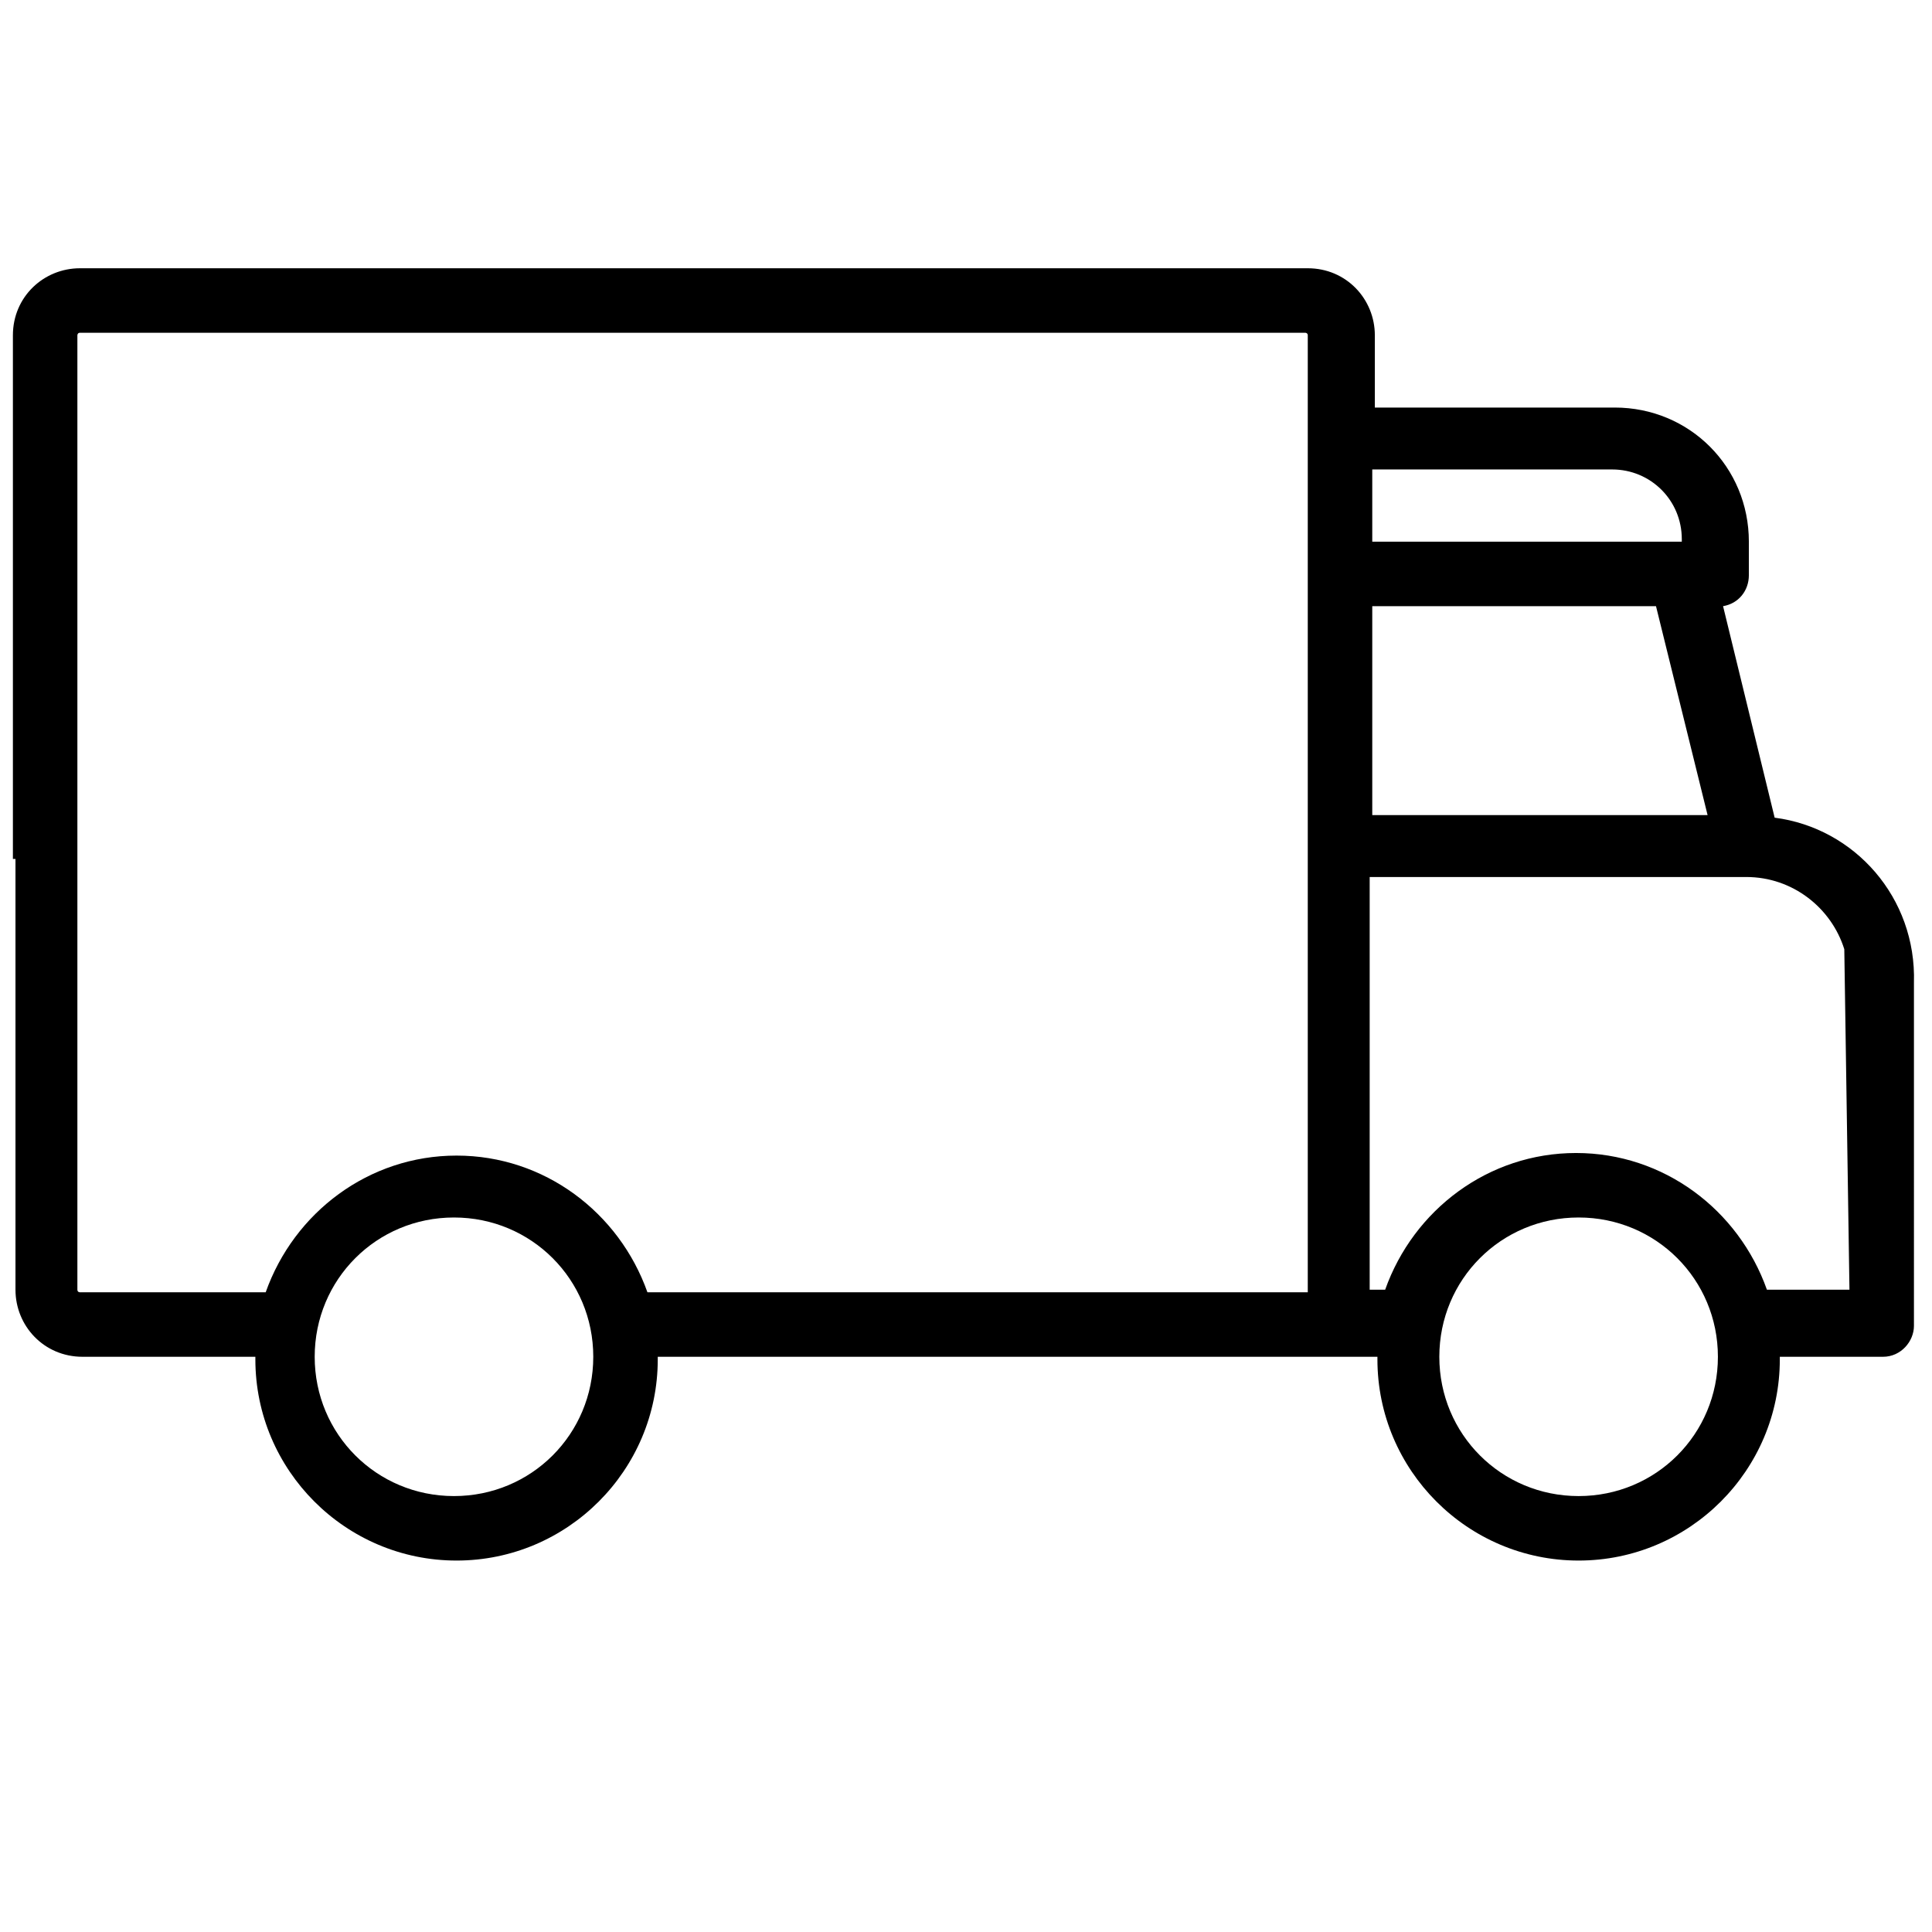 <?xml version="1.0" encoding="utf-8"?>
<!-- Generator: Adobe Illustrator 22.1.0, SVG Export Plug-In . SVG Version: 6.00 Build 0)  -->
<svg version="1.1" id="Layer_1" xmlns="http://www.w3.org/2000/svg" xmlns:xlink="http://www.w3.org/1999/xlink" x="0px" y="0px"
	 viewBox="0 0 74.9 74.9" style="enable-background:new 0 0 74.9 74.9;" xml:space="preserve">
<style type="text/css">
	.st0{display:none;}
	.st1{display:inline;}
</style>
<path class="st0" d="M37.2,5.4C19.7,5.4,5.4,19.7,5.4,37.2C5.4,54.7,19.7,69,37.2,69S69,54.7,69,37.2C69,19.7,54.7,5.4,37.2,5.4z
	 M16.9,56.1l-0.7-0.8c-4.3-5-6.7-11.5-6.7-18.1c0-15.3,12.5-27.8,27.8-27.8c6.6,0,13,2.4,18.1,6.7l0.8,0.7l-0.8,0.8L17.6,55.3
	L16.9,56.1z M56.8,56.8C51.6,62.1,44.6,65,37.2,65c-6,0-11.7-1.9-16.5-5.4l-0.9-0.7l0.8-0.8L58,20.6l0.8-0.8l0.7,0.9
	c3.6,4.8,5.4,10.5,5.4,16.5C65,44.6,62.1,51.6,56.8,56.8z"/>
<g class="st0">
	<g class="st1">
		<g>
			<path d="M66.9,19.6l-29.1-14c-0.3-0.1-0.6-0.1-0.8,0L8,19.6c-0.3,0.2-0.5,0.5-0.5,0.8v34.1c0,0.4,0.2,0.7,0.5,0.8l29.1,14
				c0.1,0.1,0.3,0.1,0.4,0.1s0.3,0,0.4-0.1l29.1-14c0.3-0.2,0.5-0.5,0.5-0.8V20.4C67.4,20.1,67.2,19.7,66.9,19.6z M37.4,7.4l26.9,13
				l-7.8,3.8c0,0-0.1-0.1-0.2-0.1L29.7,11.2L37.4,7.4z M27.6,12.2l26.9,13l-5.5,2.7l-26.9-13L27.6,12.2z M55.1,27v9.8l-5.1,2.5v-9.8
				L55.1,27z M65.6,53.9L38.4,67V35l6.5-3.1c0.5-0.2,0.7-0.8,0.4-1.3c-0.2-0.5-0.8-0.7-1.3-0.4l-6.6,3.2l-2.6-1.3
				c-0.5-0.2-1,0-1.3,0.4c-0.2,0.5,0,1,0.4,1.3l2.5,1.2v32L9.3,53.9v-32l20.7,10c0.1,0.1,0.3,0.1,0.4,0.1c0.3,0,0.7-0.2,0.8-0.5
				c0.2-0.5,0-1-0.4-1.3l-20.3-9.8l9.3-4.5L48,29.5c0,0,0,0,0,0v11.3c0,0.3,0.2,0.6,0.4,0.8c0.2,0.1,0.3,0.1,0.5,0.1
				c0.1,0,0.3,0,0.4-0.1l7-3.4c0.3-0.2,0.5-0.5,0.5-0.8V26.1l8.6-4.2L65.6,53.9L65.6,53.9z"/>
		</g>
	</g>
	<g class="st1">
		<g>
			<path d="M17.1,50.3l-4.3-2.1c-0.5-0.2-1,0-1.3,0.4s0,1,0.4,1.3l4.3,2.1c0.1,0.1,0.3,0.1,0.4,0.1c0.3,0,0.7-0.2,0.8-0.5
				C17.7,51,17.5,50.5,17.1,50.3z"/>
		</g>
	</g>
	<g class="st1">
		<g>
			<path d="M21,47.7l-8.2-4c-0.5-0.2-1,0-1.3,0.4c-0.2,0.5,0,1,0.4,1.3l8.2,4c0.1,0.1,0.3,0.1,0.4,0.1c0.3,0,0.7-0.2,0.8-0.5
				C21.6,48.5,21.5,47.9,21,47.7z"/>
		</g>
	</g>
</g>
<g>
	<path d="M68.8,31.7l-2-8.2c0.6-0.1,1-0.6,1-1.2v-1.3c0-2.9-2.3-5.2-5.2-5.2h-9.3V13c0-1.4-1.1-2.6-2.6-2.6H3.1
		c-1.4,0-2.6,1.1-2.6,2.6v17.4c0,0,0,0,0,0v2.9H3V13c0,0,0-0.1,0.1-0.1h47.5c0,0,0.1,0,0.1,0.1v21.5c0-0.7,0.6-1.2,1.2-1.2
		c0.7,0,1.2,2.6,1.2,3.2v-1.1c0,0,0,0,0,0v-1.4h14.6c0,0,0,0,0,0c0,0,0,0,0,0c1.8,0,3.3,1.2,3.8,2.8l0.2,13.2h-3.2
		c-1.1-3.1-4-5.3-7.4-5.3c-3.4,0-6.3,2.2-7.4,5.3h-0.6V35.5c0,0.7-0.6-2.8-1.2-2.8c-0.7,0-1.2,0.4-1.2-0.2v2.1c0,0,0,2,0,2v13.5
		H25.1c-1.1-3.1-4-5.3-7.4-5.3c-3.4,0-6.3,2.2-7.4,5.3H3.1c0,0-0.1,0-0.1-0.1V30.5c0,0.7-0.6,0.2-1.2,0.2c-0.7,0-1.2,0.4-1.2-0.2V50
		c0,1.4,1.1,2.6,2.6,2.6h6.7c0,0,0,0.1,0,0.1c0,4.3,3.5,7.8,7.8,7.8c4.3,0,7.8-3.5,7.8-7.8c0,0,0-0.1,0-0.1h27.9c0,0,0,0.1,0,0.1
		c0,4.3,3.5,7.8,7.8,7.8s7.8-3.5,7.8-7.8c0,0,0-0.1,0-0.1h4c0.7,0,1.2-0.6,1.2-1.2V38.1C74.3,34.8,71.9,32.1,68.8,31.7z M53.2,18.2
		h9.3c1.5,0,2.7,1.2,2.7,2.7V21h-12V18.2z M53.2,31.6v-8.1h11l2,8.1H53.2z M17.6,58c-3,0-5.4-2.4-5.4-5.4s2.4-5.4,5.4-5.4
		c3,0,5.4,2.4,5.4,5.4S20.6,58,17.6,58z M61.2,58c-3,0-5.4-2.4-5.4-5.4s2.4-5.4,5.4-5.4c3,0,5.4,2.4,5.4,5.4S64.2,58,61.2,58z"/>
</g>
<g class="st0">
	<path class="st1" d="M38,19.9c-0.8,0-1.4,0.6-1.4,1.4s0.6,1.4,1.4,1.4s1.4-0.6,1.4-1.4S38.8,19.9,38,19.9z"/>
	<path class="st1" d="M14.9,45c0.8,0,1.4-0.6,1.4-1.4c0-0.8-0.6-1.4-1.4-1.4s-1.4,0.6-1.4,1.4C13.5,44.3,14.1,45,14.9,45z"/>
	<path class="st1" d="M49.1,6c-12.5,0-22.8,8.6-23.6,19.5C13.6,26.1,2.4,34.7,2.4,46.3c0,4.9,1.9,9.6,5.4,13.3
		c0.7,2.9-0.1,5.9-2.2,8c-0.4,0.4-0.5,1-0.3,1.5C5.5,69.7,6,70,6.6,70c4,0,7.8-1.6,10.6-4.3c2.8,0.9,6.4,1.5,9.7,1.5
		c12.5,0,22.8-8.6,23.6-19.5c2.9-0.1,5.9-0.7,8.3-1.5c2.8,2.7,6.7,4.3,10.6,4.3c0.6,0,1.1-0.3,1.3-0.9c0.2-0.5,0.1-1.1-0.3-1.5
		c-2.1-2.1-2.9-5.1-2.2-8c3.5-3.7,5.4-8.4,5.4-13.3C73.6,14.8,61.5,6,49.1,6z M26.9,64.4c-3.3,0-7-0.6-9.5-1.6
		c-0.5-0.2-1.2-0.1-1.5,0.4c-1.7,1.8-3.9,3.1-6.2,3.7c1.3-2.5,1.6-5.5,0.8-8.3c-0.1-0.2-0.2-0.4-0.3-0.6c-3.2-3.3-4.9-7.4-4.9-11.6
		c0-9.8,9.9-18.1,21.7-18.1c11.1,0,20.9,7.7,20.9,18.1C47.7,56.3,38.4,64.4,26.9,64.4z M65.9,38.5c-0.2,0.2-0.3,0.4-0.3,0.6
		c-0.8,2.8-0.5,5.8,0.8,8.3c-2.4-0.6-4.6-1.9-6.2-3.7c-0.4-0.4-1-0.6-1.5-0.4c-2.2,0.9-5.3,1.5-8.2,1.6c-0.4-5.3-3-10.2-7.5-13.9
		h18.1c0.8,0,1.4-0.6,1.4-1.4s-0.6-1.4-1.4-1.4H38.7c-3.2-1.6-6.7-2.5-10.4-2.7c0.8-9.3,9.8-16.7,20.8-16.7
		c11.8,0,21.7,8.3,21.7,18.1C70.8,31.1,69.1,35.3,65.9,38.5z"/>
	<path class="st1" d="M38,42.2H20.5c-0.8,0-1.4,0.6-1.4,1.4s0.6,1.4,1.4,1.4H38c0.8,0,1.4-0.6,1.4-1.4S38.8,42.2,38,42.2z"/>
	<path class="st1" d="M38,50.5H14.9c-0.8,0-1.4,0.6-1.4,1.4s0.6,1.4,1.4,1.4H38c0.8,0,1.4-0.6,1.4-1.4S38.8,50.5,38,50.5z"/>
	<path class="st1" d="M61.1,19.9H43.6c-0.8,0-1.4,0.6-1.4,1.4s0.6,1.4,1.4,1.4h17.5c0.8,0,1.4-0.6,1.4-1.4S61.9,19.9,61.1,19.9z"/>
</g>
</svg>
